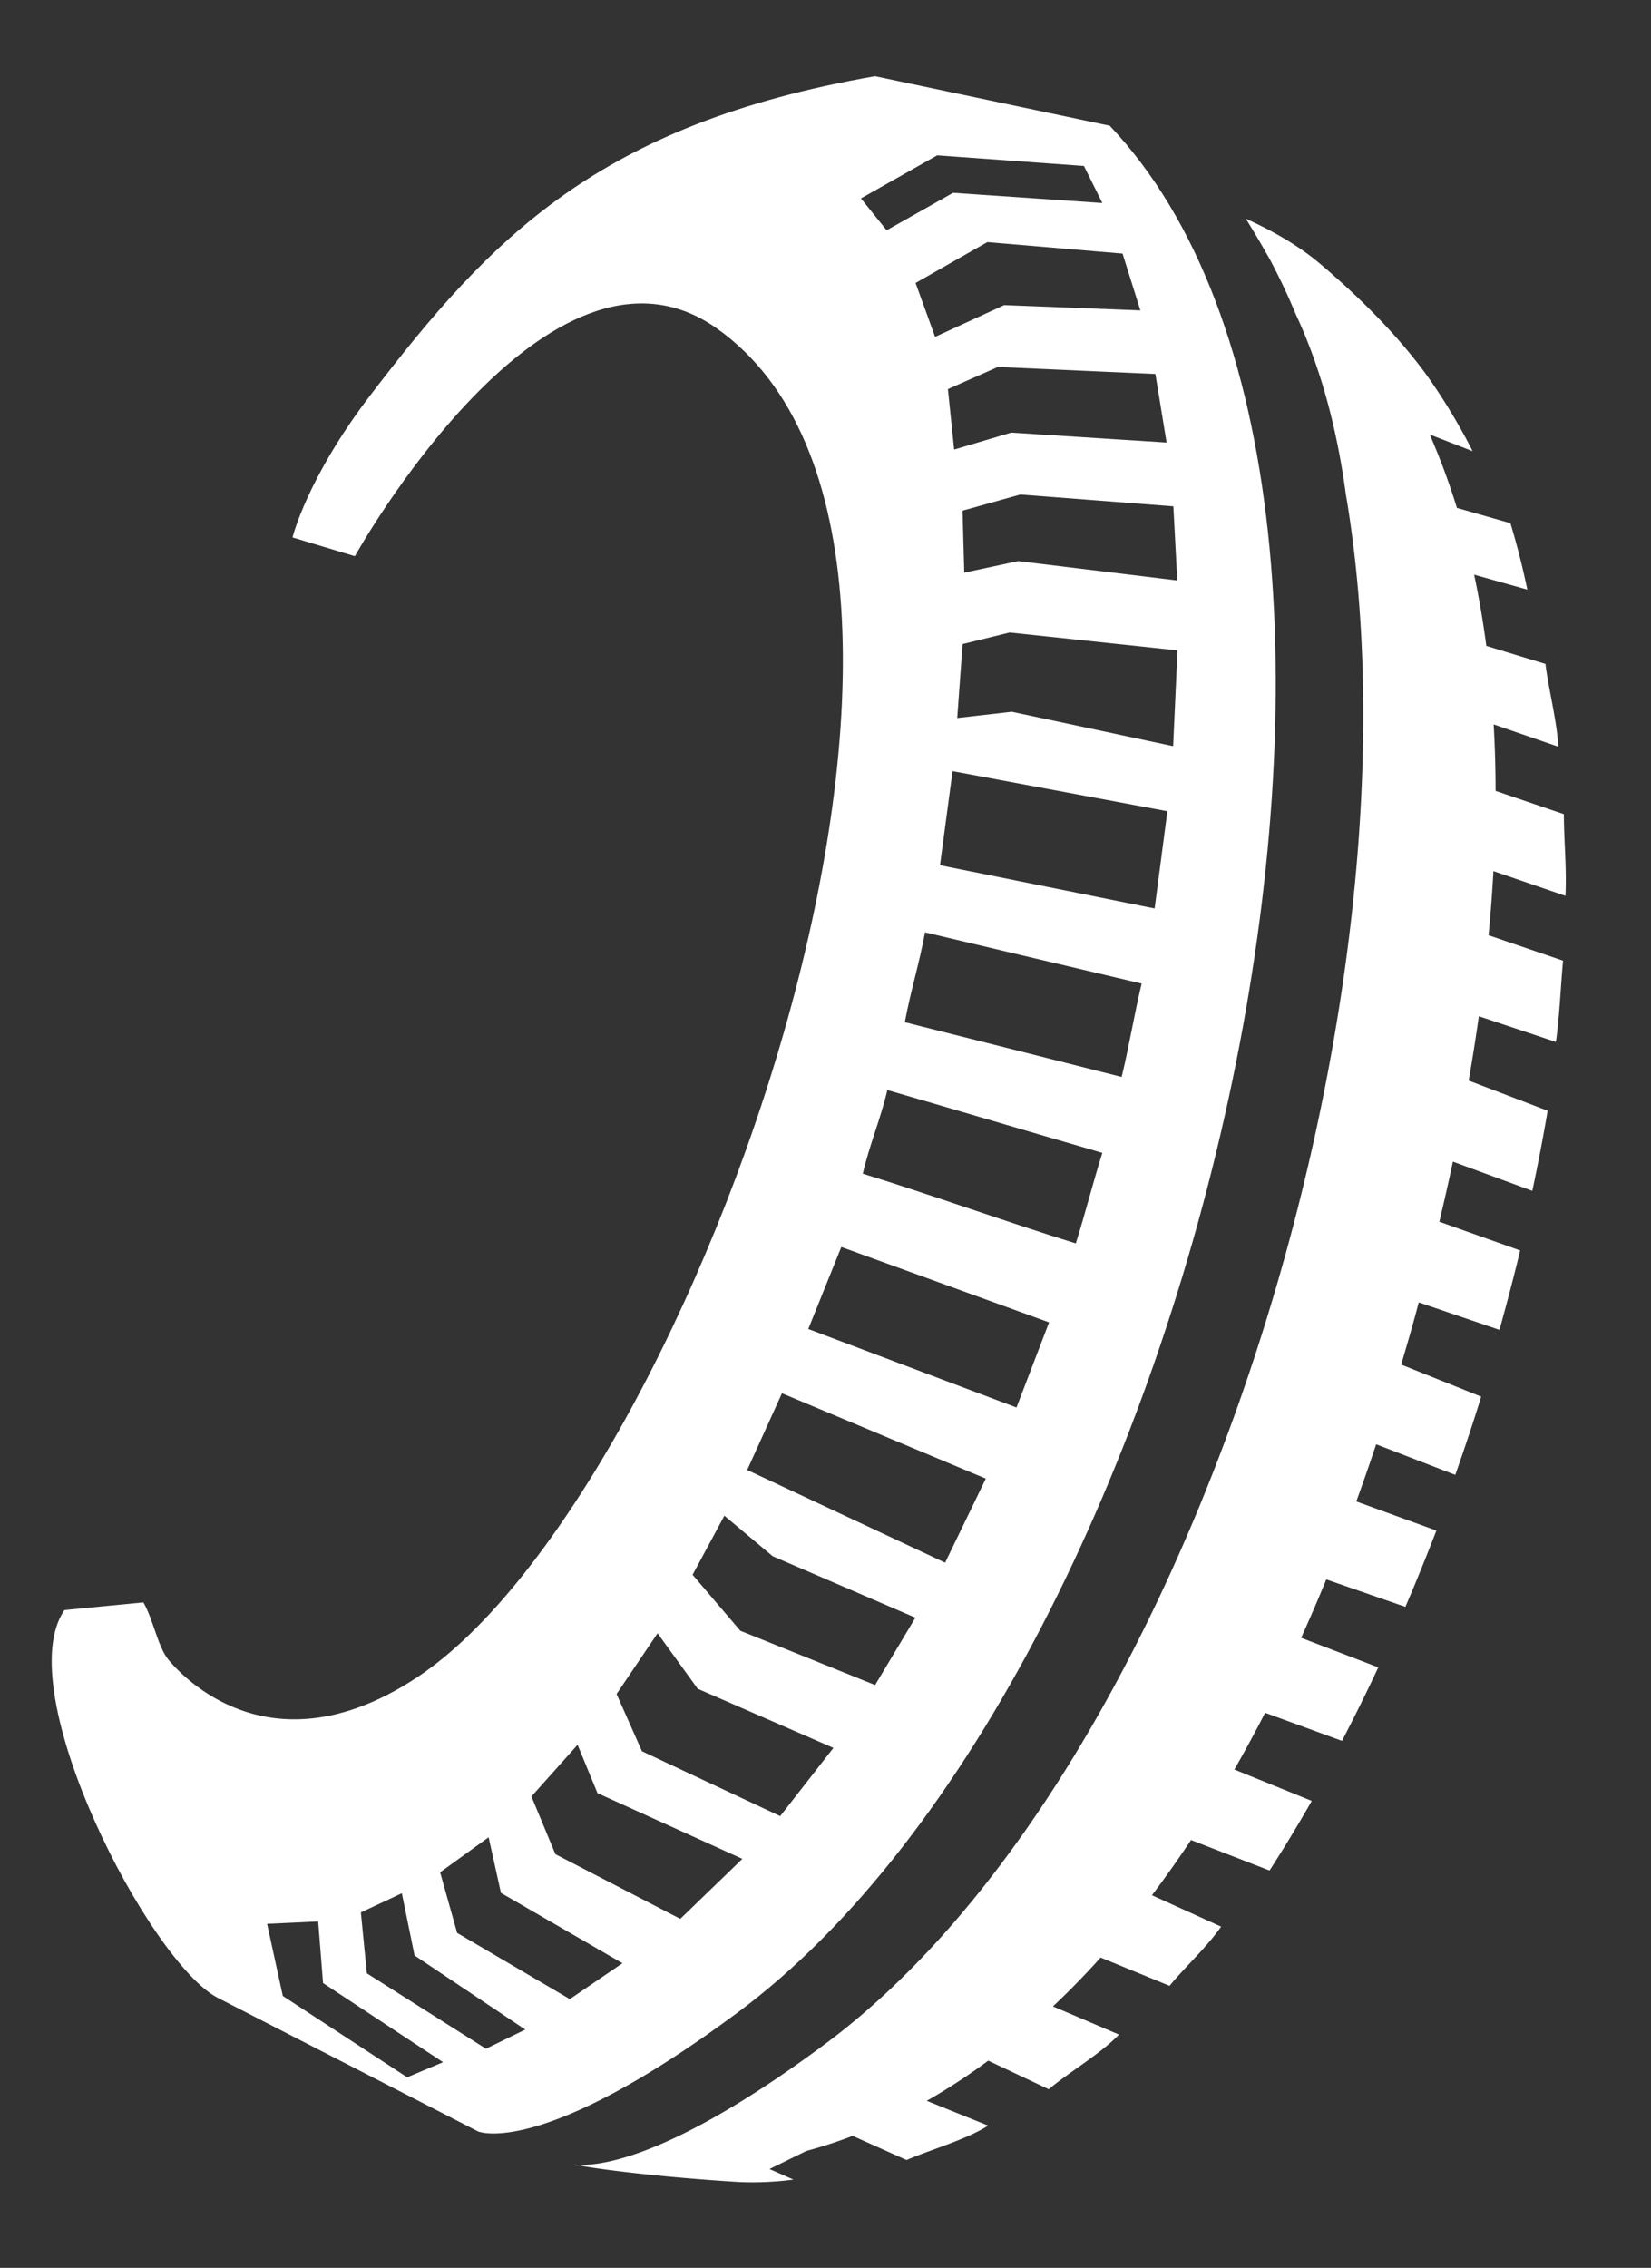 <svg xmlns="http://www.w3.org/2000/svg" width="439.098" height="602.932" viewBox="0 0 439.098 602.932"><rect x="0" y="0" width="439.098" height="602.932" fill="#333333" stroke="none"/><g transform="translate(-749.71 -759.7) rotate(7)"><path d="M1113.151,835.283l58,3.615-.217,26.072-58.057-4.456.271-25.231Zm-2.053,43.432c19.247,2.125,39.585,4.4,58.844,6.5-.968,8.393-1.26,16.862-2.252,25.286-18.713-2.376-40.242-5.08-59.007-7.417.482-8.17,1.951-16.2,2.415-24.372Zm-4.836,42.829c18.563,2.979,40.254,6.636,58.793,9.615-1.507,8.125-2.566,16.63-4.07,24.749-17.908-3.2-40.613-8.312-58.491-11.493.829-7.926,2.933-14.96,3.768-22.871Zm-7.064,42.911,57.285,13.16-5.846,23.519-57.505-13.968,6.066-22.711Zm13.461-143.347,14.191-3.416,43.715,3.85-1.951-25.415-44.885.724-12.05,4.58.98,19.678Zm-2.855-38.581,13.853-4.794,42.63-.048-3.434-19.434L1122.06,760.1l-14.718,6.129,2.463,16.3Zm44.014-58.609,5.18,17.724-41.337,2.415-14.511,6.319-3.606-15.747,12.469-7.465,41.8-3.247Zm-66.252-16.247,6.9,13.585,17.218-10.621,36.109-3.021-6.539-14.411-36.073,1.354-17.619,13.115ZM1070.4,687.124l18.743-13.838,39.079-1.951,6.06,9.18-39.733,2.144L1078.221,694.7l-7.817-7.579Zm17.866,317.856,56.579,15.916-8.016,23.495-55.253-18.044,6.69-21.366Zm-11.231,34.177,14.076,9.126,39.651,11.583-8.451,19.087-37.339-9.958-14.414-13.229,6.476-16.609Zm-13.823,33.182,12.391,13.344,37.737,11.209-11.839,19.723-38.587-12.632-8.559-14.284,8.857-17.36Zm-17.5,32.021-10.513,15.132,8.2,14.456,35.06,13.015,14.435-17.842-40.366-12.65-6.82-12.111Zm-20.495,27.288,5.062,14.284,34.355,14.616L1051.9,1171.72l-31.888-13.808-6.458-15.451,11.665-10.814Zm-21.092,17.586-10.193,6.385,3.555,15.879,33.881,16.042,9.753-6.331-31.623-15.969-5.373-16.006Zm-21.17,10.151-13.41,2.285,6.491,18.529,35.461,17.429,8.981-5.15-34.243-16.991-3.28-16.1Zm113.6,10.522c111.851-106.439,143.7-422.134,37.164-510.026l-63.559-5.457C998.8,676.1,974.04,709.383,947.38,754.783c-14.2,24.122-16.039,40.224-16.039,40.224l17.058,2.928s39.862-98.109,88.362-71.738c89.809,48.819,31.092,308.211-35.289,365.294-34.053,29.283-60.119,9.542-66.239,3.962-3.561-3.211-5.421-10.169-8.755-14.595l-20.589,4.58c-12.12,23.021,33.905,90.322,53.073,97.377l73,26.8S1049.33,1214.853,1096.558,1169.9Z" transform="translate(0)" fill="#fff" fill-rule="evenodd"/><path d="M958.909,1197.69c-2.243.793-3.374.582-3.768.422l.329.021c2.433.266,18.158.787,43.676-.739a83.535,83.535,0,0,0,14.366-2.406l-6.669-2.014,9.153-5.964a124.513,124.513,0,0,0,11.728-5.472l15.017,4.619c5.544-3.292,15.177-7.341,20.414-11.725l-17.01-4.546a161.589,161.589,0,0,0,14.927-12.593l16.913,5.58c4.589-4.984,12.457-10.962,16.762-16.7l-18.351-5.294c3.687-4.432,7.362-9.228,11-14.441l19.117,5.225c3.754-5.858,8.216-10.887,11.7-17.284l-19.283-6.045q4.332-7.48,8.526-15.837l21.713,5.493q4.635-9.569,8.891-19.726l-21.444-5.777c2.143-5.11,4.239-10.416,6.277-15.967l21.195,4.917c2.532-6.741,4.947-13.606,7.2-20.57l-21.309-5.3c1.634-5.243,3.214-10.636,4.737-16.223l21.767,4.673c2.041-6.985,3.926-14,5.713-21.134l-22.084-5.086q1.759-7.665,3.395-15.725l21.876,5.5c1.562-7.124,3.027-14.291,4.3-21.487l-22.156-5.858c.711-4.266,1.417-8.586,2.068-13.024.2-1.333.368-2.626.564-3.962l22.183,4.637q1.646-10.822,2.9-21.626l-22.274-4.956q.941-8.326,1.637-16.3l21.912,5.14c.627-7.257,1.124-14.477,1.45-21.643l-21.822-5.4c.307-5.933.488-11.673.6-17.3l21.179,4.281c.108-7.239-.54-14.616-.754-21.674l-20.486-4.3q-.24-8.823-.8-17.076l19.817,4.185c-.5-7.085-2.216-14.709-3.063-21.5l-18.776-3.928q-1.135-9.131-2.668-17.483l17.79,3.786c-1.188-6.789-4.51-15.056-6.072-21.417l-16.19-2.843q-2.542-9.763-5.529-18.4l14.526,2.213q-3.021-8.864-6.612-16.974l-14.625-2.3a182.636,182.636,0,0,0-9.557-18.493l11.866,3.009a161.877,161.877,0,0,0-14.149-18.089c-9.771-10.618-22.117-19.829-32.491-26.609-7.027-4.586-15.349-7.6-20.426-9.183l-.094-.027-.157-.048-.081-.024c2.686,3.3,5.243,6.669,7.742,10.067q4.513,6.431,8.556,13.546c8.33,13.356,14.577,28.843,19.03,45.853,38.985,130.025.491,342.346-87.289,425.857C985.69,1188.464,967.453,1196,958.909,1197.69Z" transform="translate(103.271 17.112)" fill="#fff" fill-rule="evenodd"/></g></svg>